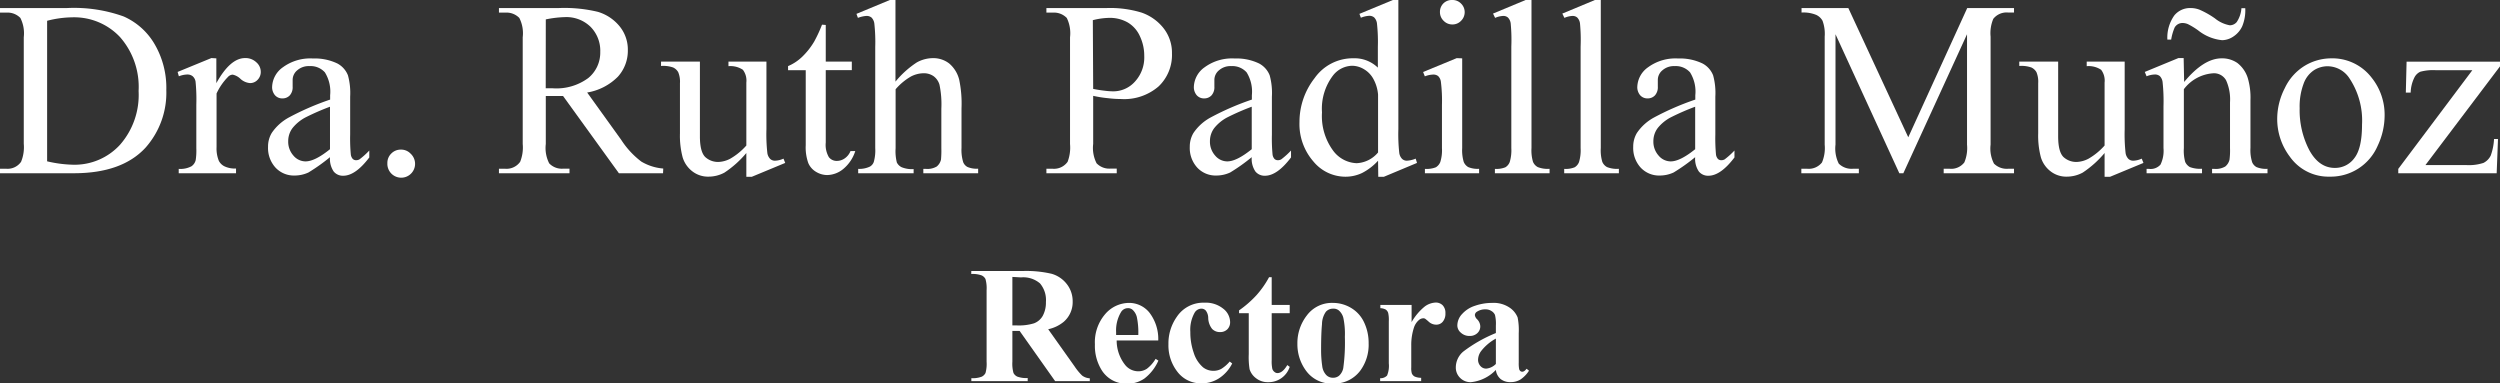 <svg xmlns="http://www.w3.org/2000/svg" viewBox="0 0 360.76 55.32"><rect x="0" y="0" width="360.76" height="55.32" fill="#333333" stroke="none"/><defs><style>.cls-1{fill:#fff;}</style></defs><g id="Capa_2" data-name="Capa 2"><g id="Capa_1-2" data-name="Capa 1"><path class="cls-1" d="M0,25v-.65H.9a2.37,2.37,0,0,0,2.14-1,5.51,5.51,0,0,0,.39-2.6V5.38a4.92,4.92,0,0,0-.49-2.79,2.58,2.58,0,0,0-2-.77H0V1.16H9.7a21.19,21.19,0,0,1,8.13,1.21,9.67,9.67,0,0,1,4.48,4A12.47,12.47,0,0,1,24,13a11.93,11.93,0,0,1-3,8.31Q17.6,25,10.65,25Zm6.8-1.72a18,18,0,0,0,3.74.49,8.89,8.89,0,0,0,6.77-2.87A10.9,10.9,0,0,0,20,13.13a10.88,10.88,0,0,0-2.69-7.79A9.08,9.08,0,0,0,10.41,2.5,14.93,14.93,0,0,0,6.8,3Z"/><path class="cls-1" d="M31.22,8.42V12q2-3.62,4.15-3.62A2.26,2.26,0,0,1,37,9a1.81,1.81,0,0,1,.63,1.36,1.61,1.61,0,0,1-.46,1.16,1.46,1.46,0,0,1-1.09.47,2.32,2.32,0,0,1-1.38-.61,2.28,2.28,0,0,0-1.13-.61,1,1,0,0,0-.69.35,8.46,8.46,0,0,0-1.63,2.37v7.72a4.78,4.78,0,0,0,.33,2,1.82,1.82,0,0,0,.81.79,3.55,3.55,0,0,0,1.67.32V25H25.79v-.63A3.42,3.42,0,0,0,27.62,24a1.5,1.5,0,0,0,.62-.9,9,9,0,0,0,.09-1.71V15.13a25.93,25.93,0,0,0-.11-3.35,1.31,1.31,0,0,0-.42-.78,1.19,1.19,0,0,0-.76-.25,3.48,3.48,0,0,0-1.23.26l-.18-.63,4.87-2Z"/><path class="cls-1" d="M47.62,22.68a26.54,26.54,0,0,1-3.11,2.21,4.75,4.75,0,0,1-2,.44,3.62,3.62,0,0,1-2.75-1.14,4.19,4.19,0,0,1-1.08-3,3.83,3.83,0,0,1,.53-2,7,7,0,0,1,2.5-2.25,39,39,0,0,1,5.93-2.57v-.63a5.25,5.25,0,0,0-.76-3.3,2.76,2.76,0,0,0-2.22-.9,2.5,2.5,0,0,0-1.76.6,1.8,1.8,0,0,0-.67,1.37l0,1a1.75,1.75,0,0,1-.41,1.25,1.42,1.42,0,0,1-1.08.44,1.37,1.37,0,0,1-1.06-.46,1.79,1.79,0,0,1-.41-1.25,3.6,3.6,0,0,1,1.55-2.78,6.68,6.68,0,0,1,4.34-1.27,7.53,7.53,0,0,1,3.52.72,3.31,3.31,0,0,1,1.53,1.71,9.61,9.61,0,0,1,.32,3.09v5.47a25,25,0,0,0,.09,2.82,1.18,1.18,0,0,0,.29.69.69.69,0,0,0,.47.18,1,1,0,0,0,.49-.12,11,11,0,0,0,1.42-1.28v1q-2,2.64-3.76,2.64a1.71,1.71,0,0,1-1.37-.6A3.23,3.23,0,0,1,47.62,22.68Zm0-1.14V15.4a34.71,34.71,0,0,0-3.43,1.49,5.92,5.92,0,0,0-2,1.62,3.13,3.13,0,0,0-.6,1.85,3,3,0,0,0,.76,2.1,2.29,2.29,0,0,0,1.74.83Q45.44,23.29,47.62,21.53Z"/><path class="cls-1" d="M57.85,21.59a1.87,1.87,0,0,1,1.39.57,2,2,0,1,1-3.34,1.38,1.87,1.87,0,0,1,.57-1.39A1.89,1.89,0,0,1,57.85,21.59Z"/><path class="cls-1" d="M95.68,25H89.31L81.25,13.85l-1.46,0h-.49l-.54,0v6.93a4.87,4.87,0,0,0,.49,2.79,2.5,2.5,0,0,0,2,.77h.93V25H72v-.65h.9a2.4,2.4,0,0,0,2.16-1,5.55,5.55,0,0,0,.37-2.58V5.38a4.87,4.87,0,0,0-.49-2.79,2.58,2.58,0,0,0-2-.77H72V1.16h8.68a20.65,20.65,0,0,1,5.6.55,6.41,6.41,0,0,1,3.06,2,5.31,5.31,0,0,1,1.26,3.54,5.57,5.57,0,0,1-1.43,3.81,8.09,8.09,0,0,1-4.44,2.29l4.92,6.84a12.23,12.23,0,0,0,2.9,3.13,7.31,7.31,0,0,0,3.16,1ZM78.75,12.74h1a7.74,7.74,0,0,0,5.14-1.48,4.73,4.73,0,0,0,1.73-3.76,4.91,4.91,0,0,0-1.4-3.63,5,5,0,0,0-3.7-1.4,15.51,15.51,0,0,0-2.76.33Z"/><path class="cls-1" d="M110.6,8.89v9.76a24.49,24.49,0,0,0,.13,3.42,1.53,1.53,0,0,0,.42.87,1,1,0,0,0,.68.25,3.13,3.13,0,0,0,1.23-.3l.25.62-4.82,2h-.79V22.08a14.67,14.67,0,0,1-3.16,2.83,4.83,4.83,0,0,1-2.3.58,3.68,3.68,0,0,1-2.35-.78,4,4,0,0,1-1.38-2,12.17,12.17,0,0,1-.39-3.48V12a3.54,3.54,0,0,0-.25-1.58,1.64,1.64,0,0,0-.73-.68,4.28,4.28,0,0,0-1.75-.22V8.89H101V19.67q0,2.25.78,3a2.73,2.73,0,0,0,1.89.7,3.94,3.94,0,0,0,1.71-.47A9.28,9.28,0,0,0,107.7,21V11.92a2.58,2.58,0,0,0-.5-1.85,3.25,3.25,0,0,0-2.08-.52V8.89Z"/><path class="cls-1" d="M119.16,3.6V8.89h3.76v1.23h-3.76V20.57a3.51,3.51,0,0,0,.45,2.11,1.42,1.42,0,0,0,1.15.54,2,2,0,0,0,1.13-.36,2.32,2.32,0,0,0,.84-1.06h.69a5.52,5.52,0,0,1-1.74,2.59,3.75,3.75,0,0,1-2.32.87,3.12,3.12,0,0,1-1.58-.45,2.71,2.71,0,0,1-1.14-1.28,6.74,6.74,0,0,1-.37-2.58V10.13h-2.55V9.54a6.67,6.67,0,0,0,2-1.31A10.41,10.41,0,0,0,117.49,6a19.69,19.69,0,0,0,1.13-2.44Z"/><path class="cls-1" d="M129.22,0V11.78A13.54,13.54,0,0,1,132.31,9a4.84,4.84,0,0,1,2.29-.61,3.75,3.75,0,0,1,2.36.76,4.46,4.46,0,0,1,1.46,2.37,16.81,16.81,0,0,1,.33,4.11v5.7a6,6,0,0,0,.25,2.09,1.37,1.37,0,0,0,.6.67,3.37,3.37,0,0,0,1.55.25V25h-7.91v-.63h.37a2.64,2.64,0,0,0,1.56-.34,1.82,1.82,0,0,0,.62-1,14,14,0,0,0,.05-1.65v-5.7a13.68,13.68,0,0,0-.27-3.46,2.33,2.33,0,0,0-.87-1.24,2.47,2.47,0,0,0-1.44-.41,4.07,4.07,0,0,0-1.79.46,8.55,8.55,0,0,0-2.23,1.85v8.51a6.62,6.62,0,0,0,.18,2.06,1.5,1.5,0,0,0,.69.68,3.92,3.92,0,0,0,1.73.27V25h-8v-.63a3.56,3.56,0,0,0,1.69-.33,1.25,1.25,0,0,0,.56-.67,6.07,6.07,0,0,0,.21-2V6.79a24.3,24.3,0,0,0-.13-3.39,1.51,1.51,0,0,0-.4-.86A1.1,1.1,0,0,0,125,2.3a4.29,4.29,0,0,0-1.2.28L123.59,2l4.82-2Z"/><path class="cls-1" d="M157.75,13.83v6.94a4.87,4.87,0,0,0,.49,2.79,2.53,2.53,0,0,0,2,.77h.91V25H151v-.65h.9a2.4,2.4,0,0,0,2.16-1,5.8,5.8,0,0,0,.35-2.58V5.38a5,5,0,0,0-.47-2.79,2.58,2.58,0,0,0-2-.77H151V1.16h8.74a15.48,15.48,0,0,1,5,.66A6.94,6.94,0,0,1,167.85,4a5.72,5.72,0,0,1,1.27,3.71,6.25,6.25,0,0,1-1.92,4.75,7.59,7.59,0,0,1-5.44,1.83,15.35,15.35,0,0,1-1.86-.12Q158.89,14.08,157.75,13.83Zm0-1q.93.18,1.65.26a10.4,10.4,0,0,0,1.23.09,4.18,4.18,0,0,0,3.16-1.42,5.14,5.14,0,0,0,1.33-3.67,6.59,6.59,0,0,0-.63-2.87,4.37,4.37,0,0,0-1.79-2A5.24,5.24,0,0,0,160,2.58a10.4,10.4,0,0,0-2.3.33Z"/><path class="cls-1" d="M180.63,22.68a26.54,26.54,0,0,1-3.11,2.21,4.75,4.75,0,0,1-2,.44,3.62,3.62,0,0,1-2.75-1.14,4.19,4.19,0,0,1-1.08-3,3.83,3.83,0,0,1,.53-2,7,7,0,0,1,2.5-2.25,39,39,0,0,1,5.93-2.57v-.63a5.25,5.25,0,0,0-.76-3.3,2.76,2.76,0,0,0-2.22-.9,2.5,2.5,0,0,0-1.76.6,1.8,1.8,0,0,0-.67,1.37l0,1a1.75,1.75,0,0,1-.41,1.25,1.42,1.42,0,0,1-1.08.44,1.37,1.37,0,0,1-1.06-.46,1.79,1.79,0,0,1-.41-1.25,3.6,3.6,0,0,1,1.55-2.78,6.68,6.68,0,0,1,4.34-1.27,7.53,7.53,0,0,1,3.52.72,3.31,3.31,0,0,1,1.53,1.71,9.61,9.61,0,0,1,.32,3.09v5.47a25,25,0,0,0,.09,2.82,1.18,1.18,0,0,0,.29.69.69.69,0,0,0,.47.18,1,1,0,0,0,.49-.12,11,11,0,0,0,1.42-1.28v1q-2,2.64-3.76,2.64a1.71,1.71,0,0,1-1.37-.6A3.23,3.23,0,0,1,180.63,22.68Zm0-1.14V15.4a34.71,34.71,0,0,0-3.43,1.49,5.92,5.92,0,0,0-2,1.62,3.13,3.13,0,0,0-.6,1.85,3,3,0,0,0,.76,2.1,2.29,2.29,0,0,0,1.74.83Q178.45,23.29,180.63,21.53Z"/><path class="cls-1" d="M198.86,23.19a8.13,8.13,0,0,1-2.3,1.77,5.57,5.57,0,0,1-2.43.54,6,6,0,0,1-4.61-2.21,8.19,8.19,0,0,1-2-5.67,10.25,10.25,0,0,1,2.18-6.34,6.74,6.74,0,0,1,5.61-2.87,4.83,4.83,0,0,1,3.52,1.35v-3a24.3,24.3,0,0,0-.13-3.39,1.48,1.48,0,0,0-.41-.86,1.08,1.08,0,0,0-.7-.23,3.7,3.7,0,0,0-1.21.28L196.17,2,201,0h.79V18.62a24.91,24.91,0,0,0,.13,3.45,1.53,1.53,0,0,0,.42.87,1,1,0,0,0,.68.25,3.82,3.82,0,0,0,1.27-.3l.19.62-4.78,2h-.81Zm0-1.23v-8.3a5.61,5.61,0,0,0-.63-2.18,3.65,3.65,0,0,0-1.4-1.49,3.39,3.39,0,0,0-1.7-.5,3.6,3.6,0,0,0-2.76,1.39,7.89,7.89,0,0,0-1.6,5.34,8.39,8.39,0,0,0,1.55,5.44,4.43,4.43,0,0,0,3.45,1.89A4.28,4.28,0,0,0,198.86,22Z"/><path class="cls-1" d="M211,8.42V21.36a5.93,5.93,0,0,0,.22,2,1.54,1.54,0,0,0,.65.75,3.48,3.48,0,0,0,1.57.25V25h-7.82v-.63a3.64,3.64,0,0,0,1.58-.23,1.57,1.57,0,0,0,.64-.76,5.68,5.68,0,0,0,.24-2V15.15a21.94,21.94,0,0,0-.16-3.39,1.38,1.38,0,0,0-.39-.78,1.09,1.09,0,0,0-.72-.22,3.52,3.52,0,0,0-1.2.26l-.25-.63,4.85-2ZM209.58,0a1.71,1.71,0,0,1,1.26.52,1.71,1.71,0,0,1,.52,1.26A1.74,1.74,0,0,1,210.84,3a1.7,1.7,0,0,1-1.26.53A1.73,1.73,0,0,1,208.32,3a1.73,1.73,0,0,1-.53-1.27,1.71,1.71,0,0,1,.52-1.26A1.73,1.73,0,0,1,209.58,0Z"/><path class="cls-1" d="M221,0V21.36a5.84,5.84,0,0,0,.22,2,1.56,1.56,0,0,0,.68.75,3.89,3.89,0,0,0,1.71.25V25h-7.89v-.63a3.41,3.41,0,0,0,1.51-.23,1.52,1.52,0,0,0,.63-.76,5.89,5.89,0,0,0,.23-2V6.73A25.35,25.35,0,0,0,218,3.38a1.47,1.47,0,0,0-.4-.85,1,1,0,0,0-.69-.23,3.28,3.28,0,0,0-1.16.28l-.3-.62,4.8-2Z"/><path class="cls-1" d="M231,0V21.36a5.84,5.84,0,0,0,.22,2,1.56,1.56,0,0,0,.68.75,3.89,3.89,0,0,0,1.71.25V25h-7.89v-.63a3.41,3.41,0,0,0,1.51-.23,1.52,1.52,0,0,0,.63-.76,5.89,5.89,0,0,0,.23-2V6.73A25.35,25.35,0,0,0,228,3.38a1.47,1.47,0,0,0-.4-.85,1,1,0,0,0-.69-.23,3.28,3.28,0,0,0-1.16.28l-.3-.62,4.8-2Z"/><path class="cls-1" d="M244.62,22.68a26.54,26.54,0,0,1-3.11,2.21,4.75,4.75,0,0,1-2,.44,3.62,3.62,0,0,1-2.75-1.14,4.19,4.19,0,0,1-1.08-3,3.83,3.83,0,0,1,.53-2,7,7,0,0,1,2.5-2.25,39,39,0,0,1,5.93-2.57v-.63a5.25,5.25,0,0,0-.76-3.3,2.76,2.76,0,0,0-2.22-.9,2.5,2.5,0,0,0-1.76.6,1.8,1.8,0,0,0-.67,1.37l0,1a1.75,1.75,0,0,1-.41,1.25,1.42,1.42,0,0,1-1.08.44,1.37,1.37,0,0,1-1.06-.46,1.79,1.79,0,0,1-.41-1.25,3.6,3.6,0,0,1,1.55-2.78,6.68,6.68,0,0,1,4.34-1.27,7.53,7.53,0,0,1,3.52.72,3.31,3.31,0,0,1,1.53,1.71,9.61,9.61,0,0,1,.32,3.09v5.47a25,25,0,0,0,.09,2.82,1.18,1.18,0,0,0,.29.69.69.69,0,0,0,.47.18,1,1,0,0,0,.49-.12,11,11,0,0,0,1.42-1.28v1q-2,2.64-3.76,2.64a1.71,1.71,0,0,1-1.37-.6A3.23,3.23,0,0,1,244.62,22.68Zm0-1.14V15.4a34.71,34.71,0,0,0-3.43,1.49,5.92,5.92,0,0,0-2,1.62,3.13,3.13,0,0,0-.6,1.85,3,3,0,0,0,.76,2.1,2.29,2.29,0,0,0,1.74.83Q242.44,23.29,244.62,21.53Z"/><path class="cls-1" d="M274.08,25,264.87,4.94V20.87a4.88,4.88,0,0,0,.47,2.74,2.61,2.61,0,0,0,2.06.74h.84V25h-8.3v-.65h.84a2.42,2.42,0,0,0,2.14-.91,5.33,5.33,0,0,0,.39-2.57V5.29A5.45,5.45,0,0,0,263,3a2,2,0,0,0-.91-.85,4.86,4.86,0,0,0-2.12-.34V1.16h6.75l8.65,18.65,8.51-18.65h6.75v.65h-.83a2.44,2.44,0,0,0-2.16.91,5.33,5.33,0,0,0-.39,2.57V20.87a4.73,4.73,0,0,0,.49,2.74,2.61,2.61,0,0,0,2.06.74h.83V25H280.48v-.65h.84a2.39,2.39,0,0,0,2.14-.91,5.33,5.33,0,0,0,.39-2.57V4.94L274.66,25Z"/><path class="cls-1" d="M306.6,8.89v9.76a24.49,24.49,0,0,0,.13,3.42,1.53,1.53,0,0,0,.42.87,1,1,0,0,0,.68.25,3.13,3.13,0,0,0,1.23-.3l.25.62-4.82,2h-.79V22.08a14.67,14.67,0,0,1-3.16,2.83,4.83,4.83,0,0,1-2.3.58,3.68,3.68,0,0,1-2.35-.78,4,4,0,0,1-1.38-2,12.17,12.17,0,0,1-.39-3.48V12a3.54,3.54,0,0,0-.25-1.58,1.64,1.64,0,0,0-.73-.68,4.28,4.28,0,0,0-1.75-.22V8.89H297V19.67q0,2.25.78,3a2.73,2.73,0,0,0,1.89.7,3.94,3.94,0,0,0,1.71-.47A9.28,9.28,0,0,0,303.7,21V11.92a2.58,2.58,0,0,0-.5-1.85,3.25,3.25,0,0,0-2.08-.52V8.89Z"/><path class="cls-1" d="M315.18,11.83q2.83-3.41,5.4-3.41a3.88,3.88,0,0,1,2.27.66,4.42,4.42,0,0,1,1.51,2.17,10,10,0,0,1,.39,3.23v6.87a5.79,5.79,0,0,0,.25,2.07,1.44,1.44,0,0,0,.62.69,3.54,3.54,0,0,0,1.59.25V25h-8v-.63h.33a2.68,2.68,0,0,0,1.57-.34,1.8,1.8,0,0,0,.62-1,10.27,10.27,0,0,0,.07-1.65V14.77a6.69,6.69,0,0,0-.57-3.19,2,2,0,0,0-1.92-1,5.8,5.8,0,0,0-4.17,2.29v8.49a6.07,6.07,0,0,0,.19,2,1.63,1.63,0,0,0,.68.75,4.19,4.19,0,0,0,1.75.24V25h-8v-.63h.35a1.89,1.89,0,0,0,1.66-.62,4.55,4.55,0,0,0,.43-2.38v-6a26,26,0,0,0-.13-3.53,1.51,1.51,0,0,0-.4-.86,1.1,1.1,0,0,0-.73-.23,3.38,3.38,0,0,0-1.18.26l-.26-.63,4.85-2h.76Zm-1.86-6.12h-.56a5.52,5.52,0,0,1,1-3.48,2.93,2.93,0,0,1,2.3-1.07,3.66,3.66,0,0,1,1.32.23,12.71,12.71,0,0,1,2.24,1.26,4.69,4.69,0,0,0,2.15,1,1.31,1.31,0,0,0,1-.47,4.15,4.15,0,0,0,.68-2H324a6.05,6.05,0,0,1-.43,2.59,3.53,3.53,0,0,1-1.27,1.49,3,3,0,0,1-1.64.54,6.58,6.58,0,0,1-3.45-1.41,10.69,10.69,0,0,0-1.49-.91,2,2,0,0,0-.76-.16,1.31,1.31,0,0,0-1.14.63A7.21,7.21,0,0,0,313.31,5.71Z"/><path class="cls-1" d="M336.36,8.42a7.14,7.14,0,0,1,5.87,2.78,8.53,8.53,0,0,1,1.88,5.45,10.26,10.26,0,0,1-1,4.38,7.37,7.37,0,0,1-6.91,4.46,6.82,6.82,0,0,1-5.78-2.9,9,9,0,0,1-1.81-5.48,9.73,9.73,0,0,1,1.1-4.4,7.5,7.5,0,0,1,2.89-3.23A7.42,7.42,0,0,1,336.36,8.42Zm-.54,1.14a3.67,3.67,0,0,0-1.87.55,3.88,3.88,0,0,0-1.52,1.94,9.35,9.35,0,0,0-.58,3.57,12.43,12.43,0,0,0,1.4,6.06q1.4,2.55,3.68,2.55a3.43,3.43,0,0,0,2.81-1.41q1.11-1.41,1.11-4.83A11,11,0,0,0,339,11.25,3.8,3.8,0,0,0,335.81,9.56Z"/><path class="cls-1" d="M360.47,20.06,360.28,25h-14.2v-.63l10.69-14.24h-5.27a7.08,7.08,0,0,0-2.23.22,1.77,1.77,0,0,0-.86.83,5.14,5.14,0,0,0-.54,2.18h-.7l.11-4.46h13.5v.65L350,23.82h5.87a6.78,6.78,0,0,0,2.5-.31,2.32,2.32,0,0,0,1.06-1.08,8.35,8.35,0,0,0,.47-2.37Z"/><path class="cls-1" d="M146.09,47.75v4.45a4.92,4.92,0,0,0,.16,1.62,1.16,1.16,0,0,0,.56.53,3.75,3.75,0,0,0,1.49.2V55h-8.13v-.43a3.65,3.65,0,0,0,1.49-.21,1.2,1.2,0,0,0,.55-.53,4.86,4.86,0,0,0,.16-1.62V41.89a4.92,4.92,0,0,0-.16-1.62,1.16,1.16,0,0,0-.56-.53,3.75,3.75,0,0,0-1.49-.2v-.43h7.38a16.11,16.11,0,0,1,4.22.4A4.25,4.25,0,0,1,153.95,41a4,4,0,0,1,.84,2.51,3.75,3.75,0,0,1-1.27,2.91,5.23,5.23,0,0,1-2.26,1.09l3.82,5.38a8.13,8.13,0,0,0,1.07,1.3,2,2,0,0,0,1.11.4V55h-5l-5.12-7.24Zm0-7.79v7h.67a7.47,7.47,0,0,0,2.44-.3,2.43,2.43,0,0,0,1.27-1.08,4,4,0,0,0,.46-2,3.71,3.71,0,0,0-.85-2.68,3.7,3.7,0,0,0-2.74-.87Z"/><path class="cls-1" d="M167.14,49.13h-6a5.66,5.66,0,0,0,1.16,3.45,2.45,2.45,0,0,0,1.95,1,2.21,2.21,0,0,0,1.28-.39,5,5,0,0,0,1.23-1.41l.4.26a6.63,6.63,0,0,1-2,2.57,4.24,4.24,0,0,1-2.5.76A4.16,4.16,0,0,1,159,53.45a6.61,6.61,0,0,1-1-3.75,6.22,6.22,0,0,1,1.48-4.37,4.57,4.57,0,0,1,3.47-1.62,3.76,3.76,0,0,1,2.89,1.37A6.23,6.23,0,0,1,167.14,49.13Zm-2.88-.79a10.8,10.8,0,0,0-.21-2.59,2.12,2.12,0,0,0-.64-1.07,1,1,0,0,0-.66-.21,1.15,1.15,0,0,0-1,.6,5.13,5.13,0,0,0-.69,2.86v.41Z"/><path class="cls-1" d="M177.45,52.17l.36.28a5.47,5.47,0,0,1-1.93,2.16,4.61,4.61,0,0,1-2.46.71,4.25,4.25,0,0,1-3.5-1.65,6.19,6.19,0,0,1-1.31-4,6.67,6.67,0,0,1,1.2-3.94,4.59,4.59,0,0,1,4-2.05,4,4,0,0,1,2.7.86,2.49,2.49,0,0,1,1,1.91,1.43,1.43,0,0,1-.4,1.07,1.45,1.45,0,0,1-1.06.4,1.54,1.54,0,0,1-1.14-.46,2.66,2.66,0,0,1-.56-1.63,1.79,1.79,0,0,0-.34-1,.83.83,0,0,0-.63-.29,1.15,1.15,0,0,0-1,.6,5,5,0,0,0-.61,2.77,8.93,8.93,0,0,0,.49,3,4.55,4.55,0,0,0,1.35,2.1,2.4,2.4,0,0,0,1.52.5,2.32,2.32,0,0,0,1.09-.27A5,5,0,0,0,177.45,52.17Z"/><path class="cls-1" d="M183.51,40v4h2.6V45.2h-2.6V52a5.16,5.16,0,0,0,.09,1.22.88.88,0,0,0,.31.45.7.7,0,0,0,.41.17q.76,0,1.44-1.16l.35.26A3.2,3.2,0,0,1,183,55.15a2.72,2.72,0,0,1-1.76-.58,2.56,2.56,0,0,1-.92-1.29,11.05,11.05,0,0,1-.12-2.16V45.2H178.8v-.41a15.12,15.12,0,0,0,2.51-2.19A13.35,13.35,0,0,0,183.13,40Z"/><path class="cls-1" d="M192.33,43.71a5.08,5.08,0,0,1,2.66.74,4.72,4.72,0,0,1,1.87,2.1,6.91,6.91,0,0,1,.64,3,6.3,6.3,0,0,1-1.18,3.9,4.67,4.67,0,0,1-3.95,1.9,4.52,4.52,0,0,1-3.81-1.73,6.4,6.4,0,0,1-1.34-4,6.49,6.49,0,0,1,1.37-4.11A4.49,4.49,0,0,1,192.33,43.71Zm0,.83a1.36,1.36,0,0,0-1,.45,3.15,3.15,0,0,0-.56,1.78q-.13,1.33-.13,3.7a15.77,15.77,0,0,0,.16,2.34,2.26,2.26,0,0,0,.55,1.27,1.31,1.31,0,0,0,1,.43,1.33,1.33,0,0,0,.88-.29,2,2,0,0,0,.61-1.11,27.06,27.06,0,0,0,.23-4.5,11.13,11.13,0,0,0-.22-2.74,2.09,2.09,0,0,0-.66-1.08A1.23,1.23,0,0,0,192.37,44.54Z"/><path class="cls-1" d="M203.7,44v2.48a8,8,0,0,1,1.91-2.26,2.83,2.83,0,0,1,1.58-.56,1.39,1.39,0,0,1,1,.4,1.57,1.57,0,0,1,.39,1.14,1.79,1.79,0,0,1-.38,1.22,1.18,1.18,0,0,1-.92.43,1.59,1.59,0,0,1-1.08-.4,6.57,6.57,0,0,0-.54-.45.51.51,0,0,0-.27-.07,1,1,0,0,0-.64.26,2.43,2.43,0,0,0-.73,1.14,8,8,0,0,0-.37,2.51v3.18a2.7,2.7,0,0,0,.08.86.93.93,0,0,0,.42.46,2.41,2.41,0,0,0,.93.18V55h-5.92v-.42a1.29,1.29,0,0,0,1-.39,3.64,3.64,0,0,0,.25-1.76V46.36a4.54,4.54,0,0,0-.09-1.2.94.94,0,0,0-.34-.48,1.81,1.81,0,0,0-.79-.21V44Z"/><path class="cls-1" d="M215.86,53.38a5.78,5.78,0,0,1-3.6,1.77,2.12,2.12,0,0,1-1.56-.62,2.08,2.08,0,0,1-.62-1.54,3,3,0,0,1,1.08-2.26,20.41,20.41,0,0,1,4.7-2.67V47a5.33,5.33,0,0,0-.13-1.56,1.26,1.26,0,0,0-.51-.56,1.53,1.53,0,0,0-.84-.24,2.16,2.16,0,0,0-1.25.34.6.6,0,0,0-.3.49,1,1,0,0,0,.33.61,1.5,1.5,0,0,1,.45,1,1.3,1.3,0,0,1-.43,1,1.56,1.56,0,0,1-1.12.4A1.79,1.79,0,0,1,210.8,48a1.36,1.36,0,0,1-.5-1A2.43,2.43,0,0,1,211,45.3a4.22,4.22,0,0,1,1.86-1.18,7.6,7.6,0,0,1,2.48-.41,4.11,4.11,0,0,1,2.47.66A3.1,3.1,0,0,1,219,45.81a9.3,9.3,0,0,1,.16,2.26v4.25a4.41,4.41,0,0,0,.06.94.56.56,0,0,0,.18.29.42.42,0,0,0,.27.09q.3,0,.62-.43l.35.28a4.27,4.27,0,0,1-1.21,1.26,2.63,2.63,0,0,1-1.42.39,2.22,2.22,0,0,1-1.46-.44A2,2,0,0,1,215.86,53.38Zm0-.86V48.86a6.85,6.85,0,0,0-2.11,1.78,2.17,2.17,0,0,0-.46,1.28,1.34,1.34,0,0,0,.39.95,1.06,1.06,0,0,0,.82.32A2.25,2.25,0,0,0,215.86,52.52Z"/></g></g></svg>
